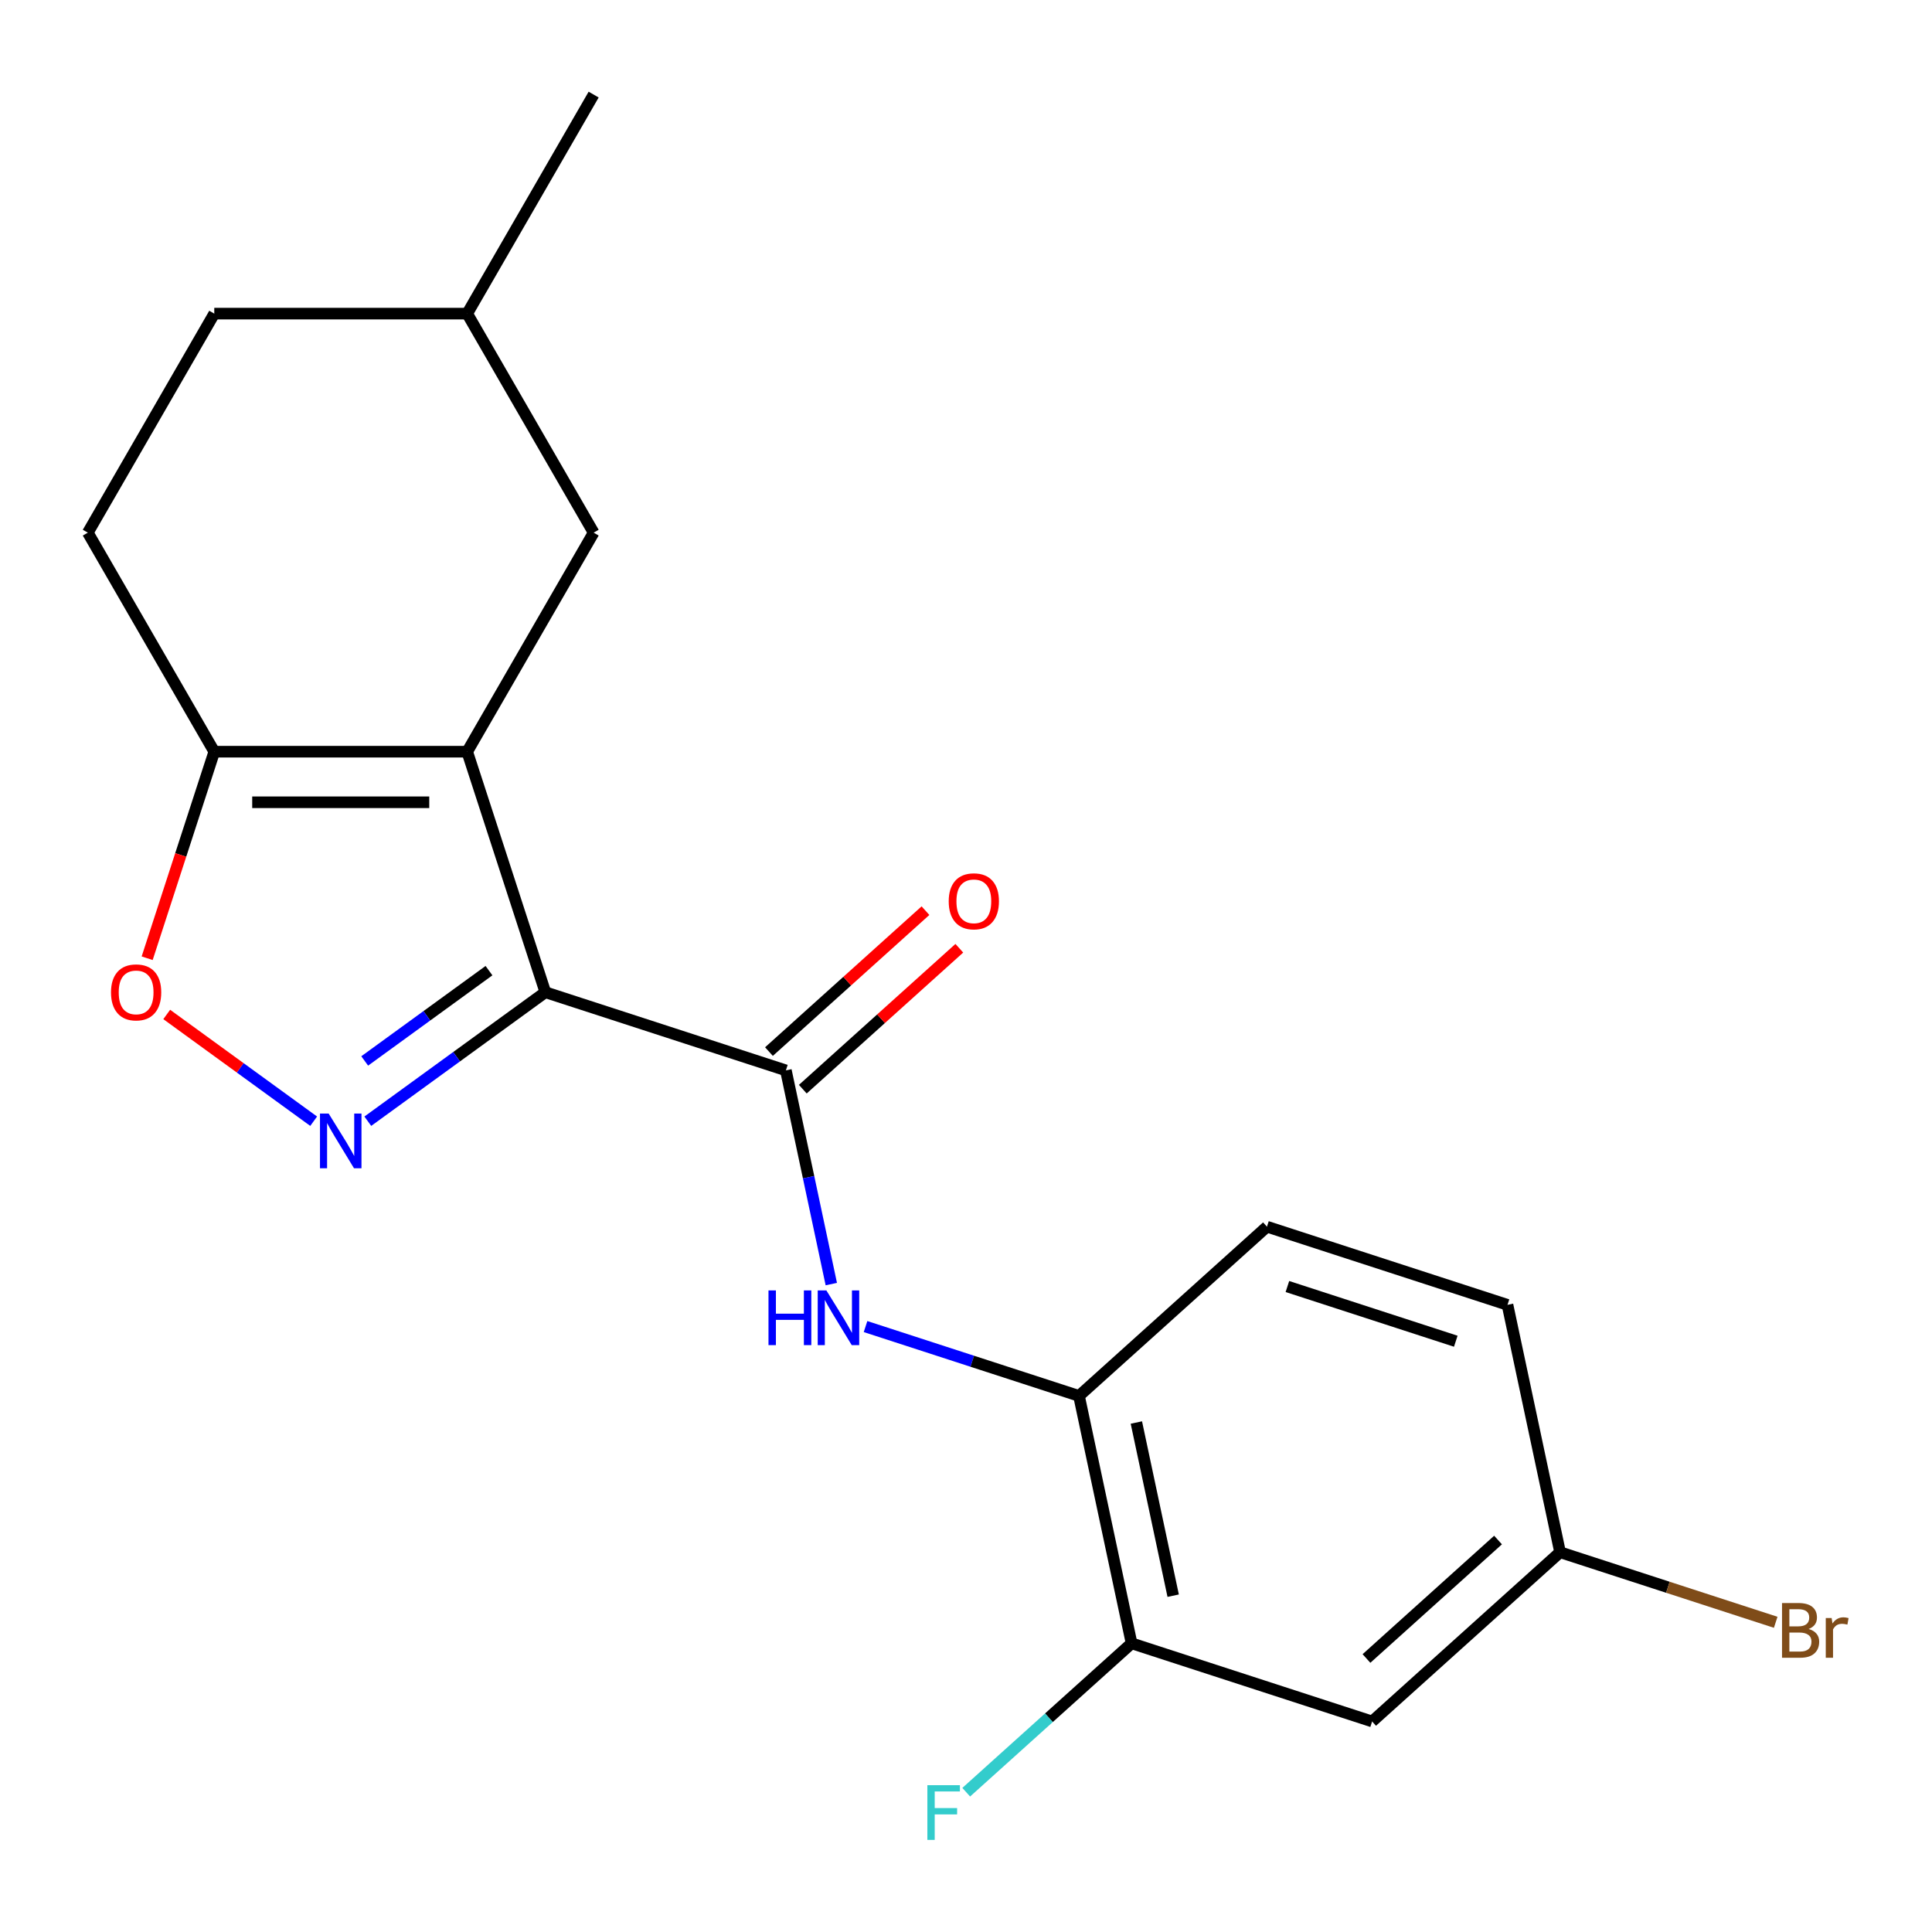 <?xml version='1.0' encoding='iso-8859-1'?>
<svg version='1.1' baseProfile='full'
              xmlns='http://www.w3.org/2000/svg'
                      xmlns:rdkit='http://www.rdkit.org/xml'
                      xmlns:xlink='http://www.w3.org/1999/xlink'
                  xml:space='preserve'
width='1000px' height='1000px' viewBox='0 0 1000 1000'>
<!-- END OF HEADER -->
<rect style='opacity:1.0;fill:#FFFFFF;stroke:none' width='1000' height='1000' x='0' y='0'> </rect>
<path class='bond-0' d='M 282.27,513.575 L 241.817,389.073' style='fill:none;fill-rule:evenodd;stroke:#000000;stroke-width:6px;stroke-linecap:butt;stroke-linejoin:miter;stroke-opacity:1' />
<path class='bond-1' d='M 282.27,513.575 L 236.323,546.957' style='fill:none;fill-rule:evenodd;stroke:#000000;stroke-width:6px;stroke-linecap:butt;stroke-linejoin:miter;stroke-opacity:1' />
<path class='bond-1' d='M 236.323,546.957 L 190.376,580.34' style='fill:none;fill-rule:evenodd;stroke:#0000FF;stroke-width:6px;stroke-linecap:butt;stroke-linejoin:miter;stroke-opacity:1' />
<path class='bond-1' d='M 253.097,502.408 L 220.934,525.776' style='fill:none;fill-rule:evenodd;stroke:#000000;stroke-width:6px;stroke-linecap:butt;stroke-linejoin:miter;stroke-opacity:1' />
<path class='bond-1' d='M 220.934,525.776 L 188.771,549.144' style='fill:none;fill-rule:evenodd;stroke:#0000FF;stroke-width:6px;stroke-linecap:butt;stroke-linejoin:miter;stroke-opacity:1' />
<path class='bond-2' d='M 282.27,513.575 L 406.771,554.028' style='fill:none;fill-rule:evenodd;stroke:#000000;stroke-width:6px;stroke-linecap:butt;stroke-linejoin:miter;stroke-opacity:1' />
<path class='bond-3' d='M 241.817,389.073 L 110.909,389.073' style='fill:none;fill-rule:evenodd;stroke:#000000;stroke-width:6px;stroke-linecap:butt;stroke-linejoin:miter;stroke-opacity:1' />
<path class='bond-3' d='M 222.181,415.255 L 130.545,415.255' style='fill:none;fill-rule:evenodd;stroke:#000000;stroke-width:6px;stroke-linecap:butt;stroke-linejoin:miter;stroke-opacity:1' />
<path class='bond-8' d='M 241.817,389.073 L 307.271,275.703' style='fill:none;fill-rule:evenodd;stroke:#000000;stroke-width:6px;stroke-linecap:butt;stroke-linejoin:miter;stroke-opacity:1' />
<path class='bond-4' d='M 162.35,580.34 L 124.323,552.711' style='fill:none;fill-rule:evenodd;stroke:#0000FF;stroke-width:6px;stroke-linecap:butt;stroke-linejoin:miter;stroke-opacity:1' />
<path class='bond-4' d='M 124.323,552.711 L 86.296,525.083' style='fill:none;fill-rule:evenodd;stroke:#FF0000;stroke-width:6px;stroke-linecap:butt;stroke-linejoin:miter;stroke-opacity:1' />
<path class='bond-5' d='M 406.771,554.028 L 418.527,609.335' style='fill:none;fill-rule:evenodd;stroke:#000000;stroke-width:6px;stroke-linecap:butt;stroke-linejoin:miter;stroke-opacity:1' />
<path class='bond-5' d='M 418.527,609.335 L 430.283,664.643' style='fill:none;fill-rule:evenodd;stroke:#0000FF;stroke-width:6px;stroke-linecap:butt;stroke-linejoin:miter;stroke-opacity:1' />
<path class='bond-10' d='M 415.531,563.756 L 456.036,527.285' style='fill:none;fill-rule:evenodd;stroke:#000000;stroke-width:6px;stroke-linecap:butt;stroke-linejoin:miter;stroke-opacity:1' />
<path class='bond-10' d='M 456.036,527.285 L 496.542,490.813' style='fill:none;fill-rule:evenodd;stroke:#FF0000;stroke-width:6px;stroke-linecap:butt;stroke-linejoin:miter;stroke-opacity:1' />
<path class='bond-10' d='M 398.012,544.299 L 438.517,507.828' style='fill:none;fill-rule:evenodd;stroke:#000000;stroke-width:6px;stroke-linecap:butt;stroke-linejoin:miter;stroke-opacity:1' />
<path class='bond-10' d='M 438.517,507.828 L 479.023,471.356' style='fill:none;fill-rule:evenodd;stroke:#FF0000;stroke-width:6px;stroke-linecap:butt;stroke-linejoin:miter;stroke-opacity:1' />
<path class='bond-11' d='M 110.909,389.073 L 45.455,275.703' style='fill:none;fill-rule:evenodd;stroke:#000000;stroke-width:6px;stroke-linecap:butt;stroke-linejoin:miter;stroke-opacity:1' />
<path class='bond-20' d='M 110.909,389.073 L 93.54,442.528' style='fill:none;fill-rule:evenodd;stroke:#000000;stroke-width:6px;stroke-linecap:butt;stroke-linejoin:miter;stroke-opacity:1' />
<path class='bond-20' d='M 93.54,442.528 L 76.172,495.982' style='fill:none;fill-rule:evenodd;stroke:#FF0000;stroke-width:6px;stroke-linecap:butt;stroke-linejoin:miter;stroke-opacity:1' />
<path class='bond-6' d='M 448.001,686.628 L 503.246,704.578' style='fill:none;fill-rule:evenodd;stroke:#0000FF;stroke-width:6px;stroke-linecap:butt;stroke-linejoin:miter;stroke-opacity:1' />
<path class='bond-6' d='M 503.246,704.578 L 558.49,722.528' style='fill:none;fill-rule:evenodd;stroke:#000000;stroke-width:6px;stroke-linecap:butt;stroke-linejoin:miter;stroke-opacity:1' />
<path class='bond-7' d='M 558.49,722.528 L 585.707,850.576' style='fill:none;fill-rule:evenodd;stroke:#000000;stroke-width:6px;stroke-linecap:butt;stroke-linejoin:miter;stroke-opacity:1' />
<path class='bond-7' d='M 588.182,736.292 L 607.234,825.925' style='fill:none;fill-rule:evenodd;stroke:#000000;stroke-width:6px;stroke-linecap:butt;stroke-linejoin:miter;stroke-opacity:1' />
<path class='bond-12' d='M 558.49,722.528 L 655.774,634.933' style='fill:none;fill-rule:evenodd;stroke:#000000;stroke-width:6px;stroke-linecap:butt;stroke-linejoin:miter;stroke-opacity:1' />
<path class='bond-9' d='M 585.707,850.576 L 710.209,891.029' style='fill:none;fill-rule:evenodd;stroke:#000000;stroke-width:6px;stroke-linecap:butt;stroke-linejoin:miter;stroke-opacity:1' />
<path class='bond-14' d='M 585.707,850.576 L 542.912,889.109' style='fill:none;fill-rule:evenodd;stroke:#000000;stroke-width:6px;stroke-linecap:butt;stroke-linejoin:miter;stroke-opacity:1' />
<path class='bond-14' d='M 542.912,889.109 L 500.116,927.643' style='fill:none;fill-rule:evenodd;stroke:#33CCCC;stroke-width:6px;stroke-linecap:butt;stroke-linejoin:miter;stroke-opacity:1' />
<path class='bond-16' d='M 307.271,275.703 L 241.817,162.333' style='fill:none;fill-rule:evenodd;stroke:#000000;stroke-width:6px;stroke-linecap:butt;stroke-linejoin:miter;stroke-opacity:1' />
<path class='bond-22' d='M 710.209,891.029 L 807.492,803.434' style='fill:none;fill-rule:evenodd;stroke:#000000;stroke-width:6px;stroke-linecap:butt;stroke-linejoin:miter;stroke-opacity:1' />
<path class='bond-22' d='M 707.282,858.433 L 775.381,797.116' style='fill:none;fill-rule:evenodd;stroke:#000000;stroke-width:6px;stroke-linecap:butt;stroke-linejoin:miter;stroke-opacity:1' />
<path class='bond-21' d='M 45.455,275.703 L 110.909,162.333' style='fill:none;fill-rule:evenodd;stroke:#000000;stroke-width:6px;stroke-linecap:butt;stroke-linejoin:miter;stroke-opacity:1' />
<path class='bond-15' d='M 655.774,634.933 L 780.275,675.386' style='fill:none;fill-rule:evenodd;stroke:#000000;stroke-width:6px;stroke-linecap:butt;stroke-linejoin:miter;stroke-opacity:1' />
<path class='bond-15' d='M 666.358,665.902 L 753.509,694.219' style='fill:none;fill-rule:evenodd;stroke:#000000;stroke-width:6px;stroke-linecap:butt;stroke-linejoin:miter;stroke-opacity:1' />
<path class='bond-13' d='M 807.492,803.434 L 780.275,675.386' style='fill:none;fill-rule:evenodd;stroke:#000000;stroke-width:6px;stroke-linecap:butt;stroke-linejoin:miter;stroke-opacity:1' />
<path class='bond-17' d='M 807.492,803.434 L 863.297,821.566' style='fill:none;fill-rule:evenodd;stroke:#000000;stroke-width:6px;stroke-linecap:butt;stroke-linejoin:miter;stroke-opacity:1' />
<path class='bond-17' d='M 863.297,821.566 L 919.101,839.698' style='fill:none;fill-rule:evenodd;stroke:#7F4C19;stroke-width:6px;stroke-linecap:butt;stroke-linejoin:miter;stroke-opacity:1' />
<path class='bond-18' d='M 241.817,162.333 L 110.909,162.333' style='fill:none;fill-rule:evenodd;stroke:#000000;stroke-width:6px;stroke-linecap:butt;stroke-linejoin:miter;stroke-opacity:1' />
<path class='bond-19' d='M 241.817,162.333 L 307.271,48.963' style='fill:none;fill-rule:evenodd;stroke:#000000;stroke-width:6px;stroke-linecap:butt;stroke-linejoin:miter;stroke-opacity:1' />
<path  class='atom-2' d='M 170.103 576.361
L 179.383 591.361
Q 180.303 592.841, 181.783 595.521
Q 183.263 598.201, 183.343 598.361
L 183.343 576.361
L 187.103 576.361
L 187.103 604.681
L 183.223 604.681
L 173.263 588.281
Q 172.103 586.361, 170.863 584.161
Q 169.663 581.961, 169.303 581.281
L 169.303 604.681
L 165.623 604.681
L 165.623 576.361
L 170.103 576.361
' fill='#0000FF'/>
<path  class='atom-5' d='M 57.456 513.655
Q 57.456 506.855, 60.816 503.055
Q 64.176 499.255, 70.456 499.255
Q 76.736 499.255, 80.096 503.055
Q 83.456 506.855, 83.456 513.655
Q 83.456 520.535, 80.056 524.455
Q 76.656 528.335, 70.456 528.335
Q 64.216 528.335, 60.816 524.455
Q 57.456 520.575, 57.456 513.655
M 70.456 525.135
Q 74.776 525.135, 77.096 522.255
Q 79.456 519.335, 79.456 513.655
Q 79.456 508.095, 77.096 505.295
Q 74.776 502.455, 70.456 502.455
Q 66.136 502.455, 63.776 505.255
Q 61.456 508.055, 61.456 513.655
Q 61.456 519.375, 63.776 522.255
Q 66.136 525.135, 70.456 525.135
' fill='#FF0000'/>
<path  class='atom-6' d='M 397.769 667.915
L 401.609 667.915
L 401.609 679.955
L 416.089 679.955
L 416.089 667.915
L 419.929 667.915
L 419.929 696.235
L 416.089 696.235
L 416.089 683.155
L 401.609 683.155
L 401.609 696.235
L 397.769 696.235
L 397.769 667.915
' fill='#0000FF'/>
<path  class='atom-6' d='M 427.729 667.915
L 437.009 682.915
Q 437.929 684.395, 439.409 687.075
Q 440.889 689.755, 440.969 689.915
L 440.969 667.915
L 444.729 667.915
L 444.729 696.235
L 440.849 696.235
L 430.889 679.835
Q 429.729 677.915, 428.489 675.715
Q 427.289 673.515, 426.929 672.835
L 426.929 696.235
L 423.249 696.235
L 423.249 667.915
L 427.729 667.915
' fill='#0000FF'/>
<path  class='atom-11' d='M 491.055 466.513
Q 491.055 459.713, 494.415 455.913
Q 497.775 452.113, 504.055 452.113
Q 510.335 452.113, 513.695 455.913
Q 517.055 459.713, 517.055 466.513
Q 517.055 473.393, 513.655 477.313
Q 510.255 481.193, 504.055 481.193
Q 497.815 481.193, 494.415 477.313
Q 491.055 473.433, 491.055 466.513
M 504.055 477.993
Q 508.375 477.993, 510.695 475.113
Q 513.055 472.193, 513.055 466.513
Q 513.055 460.953, 510.695 458.153
Q 508.375 455.313, 504.055 455.313
Q 499.735 455.313, 497.375 458.113
Q 495.055 460.913, 495.055 466.513
Q 495.055 472.233, 497.375 475.113
Q 499.735 477.993, 504.055 477.993
' fill='#FF0000'/>
<path  class='atom-15' d='M 480.003 924.011
L 496.843 924.011
L 496.843 927.251
L 483.803 927.251
L 483.803 935.851
L 495.403 935.851
L 495.403 939.131
L 483.803 939.131
L 483.803 952.331
L 480.003 952.331
L 480.003 924.011
' fill='#33CCCC'/>
<path  class='atom-18' d='M 936.134 843.167
Q 938.854 843.927, 940.214 845.607
Q 941.614 847.247, 941.614 849.687
Q 941.614 853.607, 939.094 855.847
Q 936.614 858.047, 931.894 858.047
L 922.374 858.047
L 922.374 829.727
L 930.734 829.727
Q 935.574 829.727, 938.014 831.687
Q 940.454 833.647, 940.454 837.247
Q 940.454 841.527, 936.134 843.167
M 926.174 832.927
L 926.174 841.807
L 930.734 841.807
Q 933.534 841.807, 934.974 840.687
Q 936.454 839.527, 936.454 837.247
Q 936.454 832.927, 930.734 832.927
L 926.174 832.927
M 931.894 854.847
Q 934.654 854.847, 936.134 853.527
Q 937.614 852.207, 937.614 849.687
Q 937.614 847.367, 935.974 846.207
Q 934.374 845.007, 931.294 845.007
L 926.174 845.007
L 926.174 854.847
L 931.894 854.847
' fill='#7F4C19'/>
<path  class='atom-18' d='M 948.054 837.487
L 948.494 840.327
Q 950.654 837.127, 954.174 837.127
Q 955.294 837.127, 956.814 837.527
L 956.214 840.887
Q 954.494 840.487, 953.534 840.487
Q 951.854 840.487, 950.734 841.167
Q 949.654 841.807, 948.774 843.367
L 948.774 858.047
L 945.014 858.047
L 945.014 837.487
L 948.054 837.487
' fill='#7F4C19'/>
</svg>
